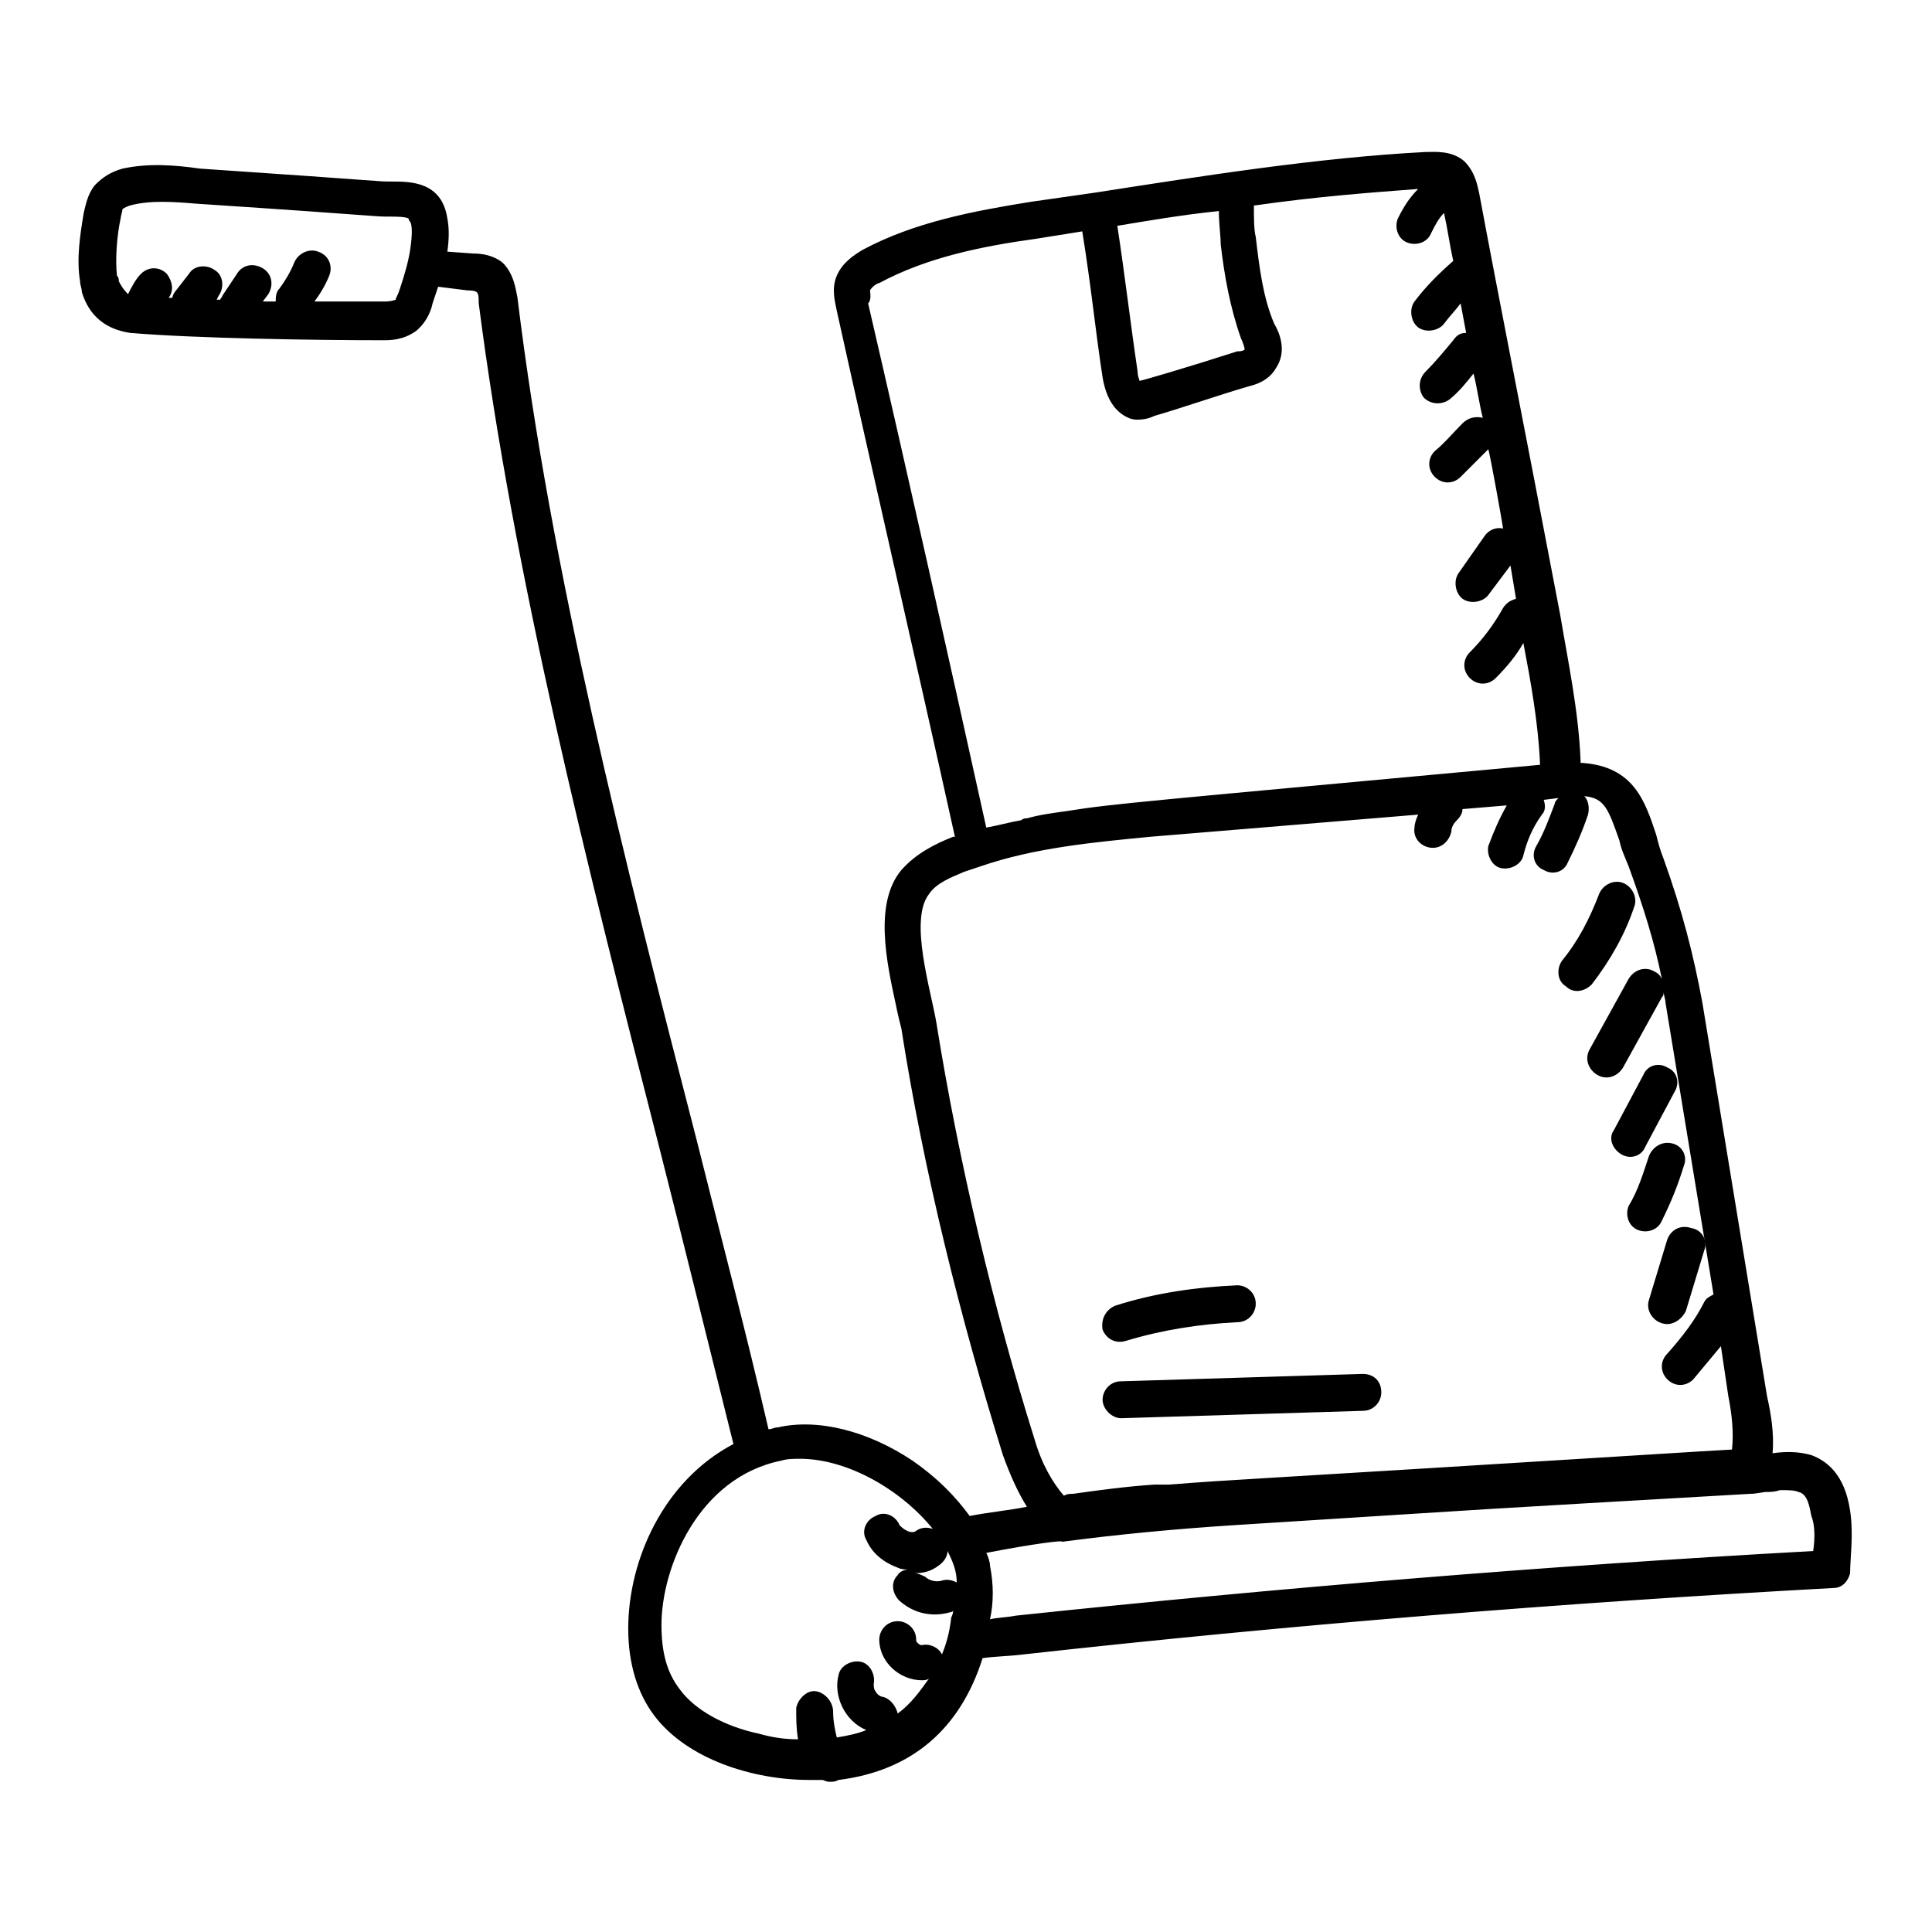 <?xml version="1.0" encoding="UTF-8"?>
<!-- Uploaded to: ICON Repo, www.svgrepo.com, Generator: ICON Repo Mixer Tools -->
<svg fill="#000000" width="800px" height="800px" version="1.1" viewBox="144 144 512 512" xmlns="http://www.w3.org/2000/svg">
 <g>
  <path d="m634.29 544.29c-1.469-9.781-6.359-13.207-10.273-14.676-3.426-0.977-6.848-0.977-10.273-0.488 0.488-5.379-0.488-10.762-1.469-15.164l-17.121-104.19c-2.445-13.207-5.379-24.457-10.273-38.152-0.977-2.445-1.469-4.402-1.957-6.359-2.934-8.805-5.871-18.098-19.566-19.078h-0.488v-0.488c-0.488-13.207-3.426-26.902-5.379-38.641-9.781-51.359-16.141-83.152-21.523-112.01-0.488-1.957-0.977-5.379-3.914-8.316-3.426-2.934-7.824-2.445-10.273-2.445-28.371 1.469-59.184 6.359-87.555 10.762l-17.109 2.449c-15.164 2.445-30.816 5.379-44.512 12.719-2.445 1.469-5.379 3.426-6.848 6.848-1.469 3.426-0.488 6.848 0 9.293 10.273 46.469 21.031 92.938 31.305 139.4h-0.488c-4.891 1.957-9.781 4.402-13.695 8.805-7.336 8.805-3.914 24.457-1.469 35.707 0.488 2.445 0.977 4.402 1.469 6.359 5.871 37.664 15.652 76.793 26.902 112.99 1.957 5.379 3.914 9.781 6.359 13.695-4.891 0.977-10.273 1.469-15.164 2.445-3.914-5.379-8.805-10.273-15.164-14.676-11.738-7.824-24.945-11.25-35.707-8.805-0.977 0-1.469 0.488-2.445 0.488-5.871-25.434-12.719-51.359-19.078-76.793-19.074-73.859-38.641-150.65-47.445-223.05-0.488-2.445-0.977-6.359-3.914-9.293-2.445-1.957-5.379-2.445-7.824-2.445l-6.848-0.488c0.488-3.426 0.488-6.359 0-8.805-1.469-9.781-9.781-9.781-14.676-9.781-4.402 0 0 0-50.871-3.426-6.844-0.977-13.691-1.469-20.539 0-3.426 0.98-5.383 2.445-7.34 4.402-1.957 2.445-2.445 5.379-2.934 7.336-0.977 5.871-1.957 12.227-0.977 18.098 0 0.977 0.488 1.957 0.488 2.934 1.957 6.359 6.359 9.781 12.719 10.762 17.121 1.469 49.402 1.957 67.012 1.957 1.957 0 5.379 0 8.805-2.445 2.445-1.957 3.914-4.891 4.402-7.336 0.488-1.469 0.977-2.934 1.469-4.402l7.824 0.977c0.488 0 1.957 0 2.445 0.488 0.488 0.488 0.488 1.469 0.488 2.934 9.293 72.395 28.859 149.68 47.934 224.03 6.848 26.902 13.207 52.828 19.566 78.262-18.586 9.781-27.879 30.816-27.879 48.914 0 9.293 2.445 17.121 6.848 22.988 8.805 11.738 26.414 17.121 41.086 17.121h3.426c0.488 0 0.977 0.488 1.957 0.488 0.977 0 1.469 0 2.445-0.488 19.566-2.445 32.281-13.695 38.152-32.281 3.426-0.488 6.848-0.488 10.762-0.977 70.434-7.824 142.83-13.695 214.73-17.609 2.445 0 3.914-1.957 4.402-3.914-0.004-3.914 0.977-10.273-0.004-16.633zm-381.52-334.57c-0.488 3.426-1.469 6.848-2.934 11.25-0.488 1.469-0.977 1.957-0.977 2.445 0 0-0.977 0.488-2.934 0.488h-18.586c1.469-1.957 2.934-4.402 3.914-6.848 0.977-2.445 0-5.379-2.934-6.359-2.445-0.977-5.379 0.488-6.359 2.934-0.977 2.445-2.445 4.891-3.914 6.848-0.977 0.977-0.977 2.445-0.977 3.426h-3.426l1.469-1.957c1.469-2.445 0.977-5.379-1.469-6.848-2.445-1.469-5.379-0.977-6.848 1.469l-3.914 5.871c0 0.488-0.488 0.488-0.488 0.977h-0.977l0.488-0.977c1.469-1.957 1.469-5.379-0.977-6.848-1.957-1.469-5.379-1.469-6.848 0.977l-3.426 4.402c-0.488 0.488-0.977 1.469-0.977 1.957h-0.977c1.469-1.957 0.977-4.402-0.488-6.359-1.957-1.957-4.891-1.957-6.848 0-1.469 1.469-2.445 3.426-3.426 5.379-0.5-0.488-1.477-1.469-2.457-3.426 0-0.488 0-0.977-0.488-1.469-0.488-4.402 0-10.762 0.977-15.164 0-0.488 0.488-1.957 0.488-2.445 0 0 0.488-0.488 1.957-0.977 5.379-1.469 11.738-0.977 17.609-0.488 51.848 3.426 46.469 3.426 51.359 3.426 1.469 0 3.914 0 4.891 0.488 0 0 0 0.488 0.488 0.977 0.492 0.98 0.492 3.426 0.004 6.852zm214.24-9.785c0 3.426 0.488 6.359 0.488 8.805 0.977 8.316 2.445 16.629 5.379 24.945 0.488 0.977 0.977 2.445 0.977 2.934-0.488 0.488-1.469 0.488-1.957 0.488-13.695 4.402-25.434 7.824-25.926 7.824 0-0.488-0.488-0.977-0.488-2.445-1.957-13.207-3.426-25.926-5.379-38.641 5.871-0.977 17.121-2.93 26.906-3.91zm-92.449 21.035c0.488-0.977 1.957-1.957 2.445-1.957 12.719-6.848 27.391-9.781 41.578-11.738l12.227-1.957c2.445 15.164 3.426 25.926 5.379 38.641 0.977 5.871 3.426 9.293 6.848 10.762 0.977 0.488 1.957 0.488 2.445 0.488 1.957 0 3.426-0.488 4.402-0.977 8.316-2.445 16.629-5.379 24.945-7.824 1.957-0.488 5.379-1.469 7.336-4.891 2.934-4.402 0.977-9.293-0.488-11.738-2.934-6.848-3.914-14.676-4.891-22.988-0.488-1.957-0.488-4.891-0.488-8.316 17.121-2.445 30.816-3.426 43.531-4.402-2.445 2.445-3.914 4.891-5.379 7.824-0.977 2.445 0 5.379 2.445 6.359 2.445 0.977 5.379 0 6.359-2.445 0.977-1.957 1.957-3.914 3.426-5.379 0.977 4.402 1.469 8.316 2.445 12.719-3.914 3.426-7.336 6.848-10.273 10.762-1.469 1.957-0.977 5.379 0.977 6.848 1.957 1.469 5.379 0.977 6.848-0.977 1.469-1.957 2.934-3.426 4.402-5.379 0.488 2.445 0.977 5.379 1.469 7.824-1.469 0-2.445 0.488-3.426 1.957-2.445 2.934-4.891 5.871-7.336 8.316-1.957 1.957-1.957 4.891-0.488 6.848 1.957 1.957 4.891 1.957 6.848 0.488 2.445-1.957 4.402-4.402 6.359-6.848 0.977 3.914 1.469 7.824 2.445 11.738-1.957-0.488-3.914 0-5.379 1.469-2.445 2.445-4.891 5.379-7.336 7.336-1.957 1.957-1.957 4.891 0 6.848s4.891 1.957 6.848 0c2.445-2.445 4.891-4.891 7.336-7.336 0.488 1.469 3.914 20.543 3.914 21.031-1.957-0.488-3.914 0.488-4.891 1.957l-6.848 9.781c-1.469 1.957-0.977 5.379 0.977 6.848 1.957 1.469 5.379 0.977 6.848-0.977l5.871-7.824 1.469 8.805c-1.469 0.488-2.445 0.977-3.426 2.445-2.445 4.402-5.379 8.316-8.805 11.738-1.957 1.957-1.957 4.891 0 6.848s4.891 1.957 6.848 0c2.934-2.934 5.379-5.871 7.336-9.293 1.957 10.273 3.914 21.031 4.402 31.793v0.488c-105.65 9.781-112.99 10.273-125.22 12.227-3.426 0.488-7.336 0.977-10.762 1.957-0.488 0-0.977 0-1.469 0.488-2.934 0.488-6.359 1.469-9.293 1.957-10.273-46.469-20.543-92.445-31.305-138.91 0.98-0.984 0.492-2.941 0.492-3.43zm17.609 194.18c-1.469-8.805-7.336-27.391-1.957-34.238 1.957-2.934 5.871-4.402 9.293-5.871 1.469-0.488 2.934-0.977 4.402-1.469 14.184-4.891 29.836-6.359 45-7.824l70.926-5.867c-0.488 0.977-0.977 2.445-0.977 3.426-0.488 2.934 1.957 5.379 4.891 5.379 2.445 0 4.402-1.957 4.891-4.402 0-0.977 0.488-1.957 1.469-2.934 0.977-0.977 1.469-1.957 1.469-2.934l11.738-0.977c-1.957 3.426-3.426 6.848-4.891 10.762-0.488 2.445 0.977 5.379 3.426 5.871 2.445 0.488 5.379-0.977 5.871-3.426 0.977-3.914 2.445-7.336 4.891-10.762 0.977-0.977 0.977-2.445 0.488-3.914l3.914-0.488c-0.488 0.488-0.977 0.977-0.977 1.469-1.469 3.914-2.934 7.824-4.891 11.25-1.469 2.445-0.488 5.379 1.957 6.359 2.445 1.469 5.379 0.488 6.359-1.957 1.957-3.914 3.914-8.316 5.379-12.719 0.488-1.957 0-3.914-0.977-4.891 5.379 0.488 6.359 3.426 9.293 11.738 0.488 2.445 1.469 4.402 2.445 6.848 3.914 10.762 6.848 20.055 8.805 29.836-0.488-0.977-0.977-1.469-1.957-1.957-2.445-1.469-5.379-0.488-6.848 1.957l-10.273 18.586c-1.469 2.445-0.488 5.379 1.957 6.848 2.445 1.469 5.379 0.488 6.848-1.957l10.273-18.586c0.488-0.488 0.488-0.977 0.488-1.469 0 0.977 0.488 1.957 0.488 2.934l12.719 77.285c-0.977 0.488-1.957 0.977-2.445 1.957-2.445 4.891-5.871 9.293-9.781 13.695-1.957 1.957-1.957 4.891 0 6.848 1.957 1.957 4.891 1.957 6.848 0 2.445-2.934 4.891-5.871 7.336-8.805l1.957 13.207c0.977 4.891 1.469 9.781 0.977 14.184l-8.316 0.488c-125.22 7.824-122.29 7.336-140.87 8.805h-2.445-1.469c-7.336 0.488-14.676 1.469-21.523 2.445-0.977 0-1.469 0-2.445 0.488-2.934-3.426-5.871-8.316-7.824-15.164-10.766-34.238-20.059-73.367-25.93-110.05zm2.934 139.89c1.469 2.934 2.445 5.379 2.445 8.316-0.977-0.488-2.445-0.977-3.914-0.488-1.469 0.488-3.426 0-4.402-0.977-0.977-0.488-1.957-0.977-2.934-0.977 2.445 0 4.402-0.488 6.359-1.957 1.469-0.984 2.445-2.449 2.445-3.918zm-1.465 27.391c-0.977-1.957-3.426-2.934-5.379-2.445 0 0-0.488 0-0.977-0.488-0.488-0.488-0.488-0.488-0.488-0.977 0-2.934-2.445-4.891-4.891-4.891-2.934 0-4.891 2.445-4.891 4.891 0 5.871 5.379 10.762 11.25 10.762 0.488 0 1.469 0 1.957-0.488-2.445 3.426-4.891 6.848-8.316 9.293-0.488-1.957-1.957-3.914-3.914-4.402-0.488 0-1.469-0.488-1.957-1.469-0.488-0.488-0.488-1.469-0.488-1.957 0.488-2.445-0.977-5.379-3.426-5.871-2.445-0.488-5.379 0.977-5.871 3.426-1.469 5.379 1.469 12.227 7.336 14.676-2.445 0.977-4.891 1.469-7.824 1.957-0.488-1.957-0.977-4.402-0.977-6.848 0-2.445-1.957-4.891-4.402-5.379-2.445-0.488-4.891 1.957-5.379 4.402 0 2.934 0 5.379 0.488 8.316-3.426 0-6.848-0.488-10.273-1.469-9.293-1.957-17.121-6.359-21.031-11.738-3.426-4.402-4.891-9.781-4.891-17.121 0-15.164 9.781-39.129 31.793-43.531 1.469-0.488 3.426-0.488 4.891-0.488 12.719 0 26.902 8.316 35.219 18.586-1.469-0.488-2.934-0.488-4.402 0.488-0.488 0.488-1.469 0.488-2.445 0-0.977-0.488-1.469-0.977-1.957-1.469-0.977-2.445-3.914-3.914-6.359-2.445-2.445 0.977-3.914 3.914-2.445 6.359 1.469 3.426 4.402 5.871 8.316 7.336 0.977 0.488 1.957 0.488 2.934 0.488-0.977 0-2.445 0.488-2.934 1.469-1.957 1.957-1.469 4.891 0.488 6.848 3.914 3.426 8.805 4.402 13.695 2.934 0 0 0.488 0 0.488-0.488 0 0.488 0 0.977-0.488 1.957-0.492 4.398-1.473 7.332-2.449 9.777zm230.87-27.391c-70.926 3.914-141.85 9.781-211.3 17.121-2.445 0.488-4.891 0.488-6.848 0.977 0.977-4.402 0.977-9.293 0-14.184 0-0.977-0.488-2.445-0.977-3.426 12.719-2.445 20.543-3.426 20.055-2.934 14.676-1.957 30.328-3.426 45.488-4.402 85.109-5.379 52.336-3.426 136.96-8.316 0.488 0 0.977 0 3.914-0.488 1.469 0 2.445 0 3.914-0.488 1.957 0 3.914 0 4.891 0.488 2.445 0.488 2.934 3.914 3.426 6.359 0.973 2.445 0.973 5.867 0.484 9.293z"/>
  <path d="m442.55 499.29c9.781-2.934 19.566-4.402 29.348-4.891 2.934 0 4.891-2.445 4.891-4.891 0-2.934-2.445-4.891-4.891-4.891-10.762 0.488-21.523 1.957-32.281 5.379-2.445 0.977-3.914 3.426-3.426 6.359 0.977 2.445 3.422 3.91 6.359 2.934z"/>
  <path d="m436.2 514.95c0 2.445 2.445 4.891 4.891 4.891l64.078-1.957c2.934 0 4.891-2.445 4.891-4.891 0-2.934-1.957-4.891-4.891-4.891l-64.078 1.957c-2.934 0-4.891 2.445-4.891 4.891z"/>
  <path d="m565.82 404.89c4.891-6.359 8.805-13.207 11.25-20.543 0.977-2.445-0.488-5.379-2.934-6.359-2.445-0.977-5.379 0.488-6.359 2.934-2.445 6.359-5.379 12.227-9.781 17.609-1.469 1.957-1.469 5.379 0.977 6.848 1.957 1.957 4.891 1.469 6.848-0.488z"/>
  <path d="m573.64 449.89c2.445 1.469 5.379 0.488 6.359-1.957l7.824-14.676c1.469-2.445 0.488-5.379-1.957-6.359-2.445-1.469-5.379-0.488-6.359 1.957l-7.824 14.676c-1.465 1.957-0.488 4.891 1.957 6.359z"/>
  <path d="m580.98 450.38c-1.469 4.402-2.934 9.293-5.379 13.207-0.977 2.445 0 5.379 2.445 6.359 2.445 0.977 5.379 0 6.359-2.445 2.445-4.891 4.402-9.781 5.871-14.676 0.977-2.445-0.488-5.379-3.426-5.871-2.449-0.488-4.894 0.98-5.871 3.426z"/>
  <path d="m585.87 472.39-4.891 16.141c-0.977 2.934 1.469 6.359 4.891 6.359 1.957 0 3.914-1.469 4.891-3.426l4.891-16.141c0.977-2.445-0.488-5.379-3.426-5.871-2.934-0.977-5.379 0.492-6.356 2.938z"/>
 </g>
</svg>